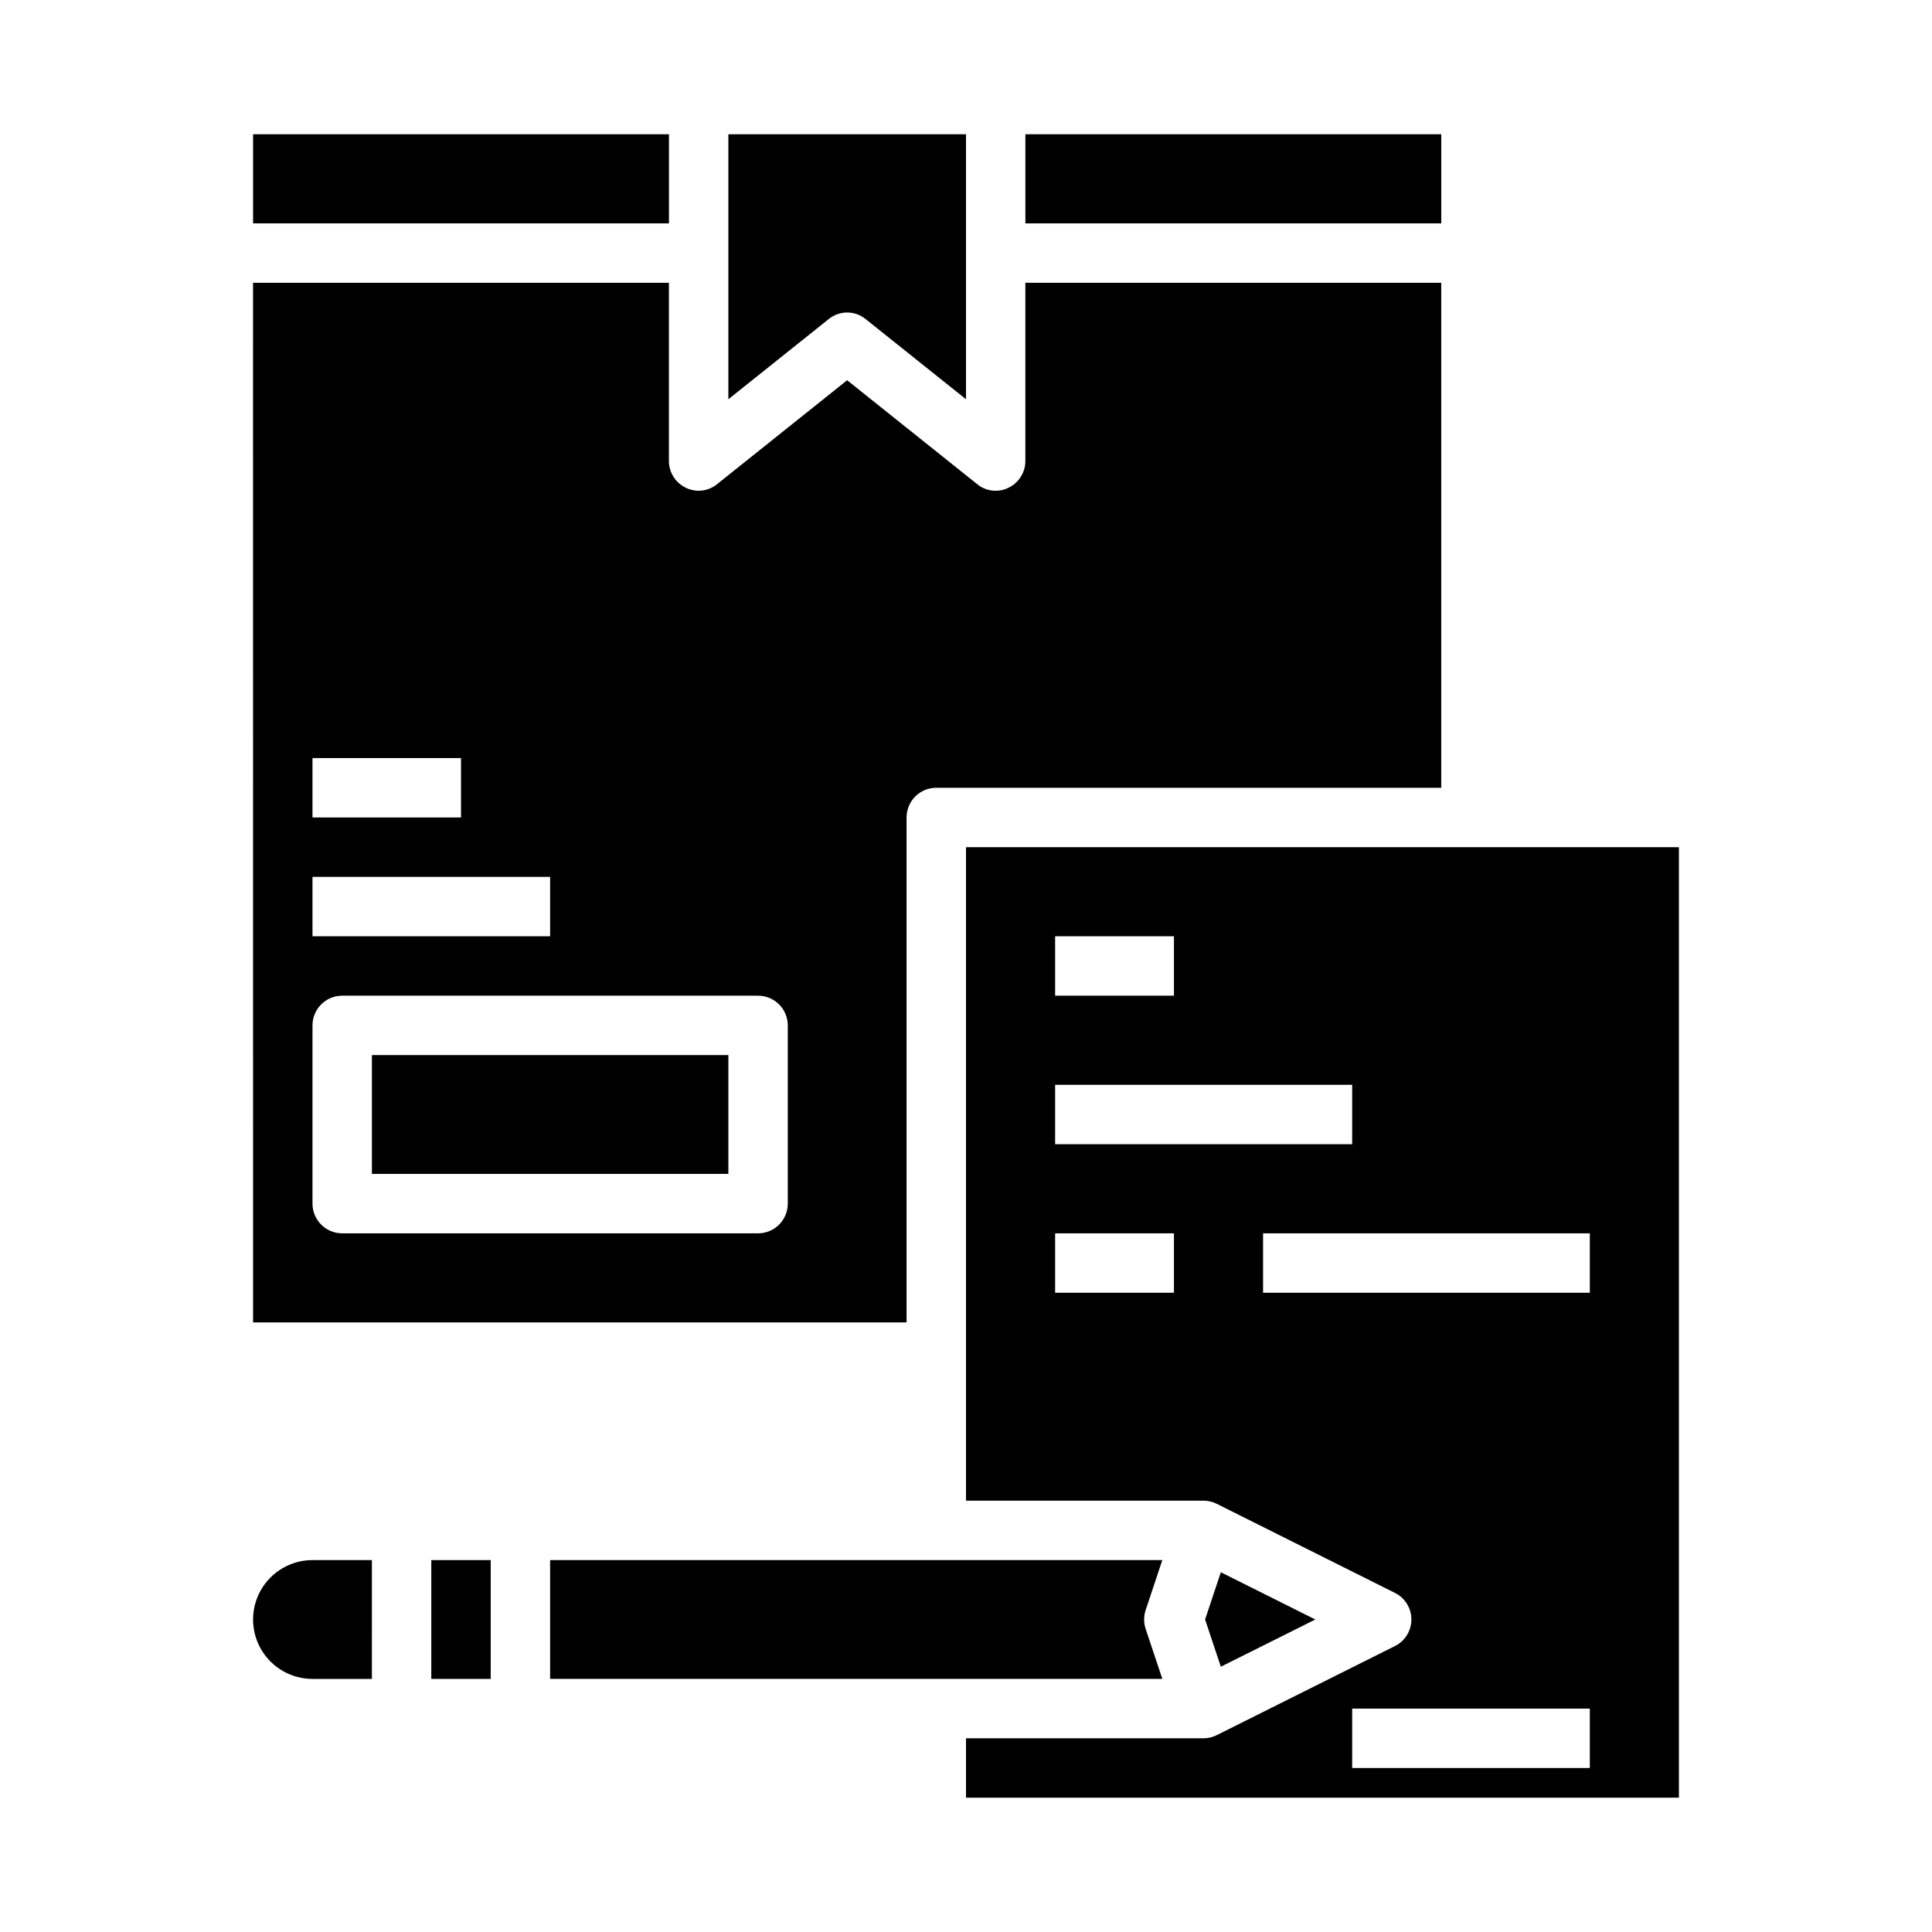 <?xml version="1.0" encoding="UTF-8"?>
<!-- Uploaded to: SVG Repo, www.svgrepo.com, Generator: SVG Repo Mixer Tools -->
<svg fill="#000000" width="800px" height="800px" version="1.1" viewBox="144 144 512 512" xmlns="http://www.w3.org/2000/svg">
 <g>
  <path d="m447.62 575.7c-0.551-1.637-0.551-3.406 0-5.039l4.406-13.227h-162.24v31.488h162.24z"/>
  <path d="m226.81 588.93h15.742l0.004-31.488h-15.746c-5.625 0-10.82 3.004-13.633 7.875s-2.812 10.871 0 15.742c2.812 4.871 8.008 7.871 13.633 7.871z"/>
  <path d="m415.74 179.58h110.21v23.617h-110.21z"/>
  <path d="m242.56 423.61h94.465v31.488h-94.465z"/>
  <path d="m211.07 179.58h110.21v23.617h-110.21z"/>
  <path d="m211.07 494.46h173.18v-133.82c0-4.348 3.523-7.871 7.871-7.871h133.82v-133.82h-110.21v47.234c-0.008 3.027-1.754 5.781-4.488 7.082-1.043 0.539-2.207 0.809-3.383 0.789-1.781 0.016-3.508-0.598-4.883-1.734l-34.477-27.551-34.48 27.551c-2.336 1.902-5.562 2.269-8.266 0.945-2.734-1.301-4.481-4.055-4.488-7.082v-47.234h-110.21zm15.742-149.57h39.359v15.742l-39.359 0.004zm0 31.488h62.977v15.742l-62.977 0.004zm0 39.359v0.004c0-4.348 3.527-7.871 7.875-7.871h110.21c2.086 0 4.09 0.828 5.566 2.305 1.477 1.477 2.305 3.481 2.305 5.566v47.234c0 2.086-0.828 4.09-2.305 5.566-1.477 1.473-3.481 2.305-5.566 2.305h-110.21c-4.348 0-7.875-3.523-7.875-7.871z"/>
  <path d="m373.39 228.55 26.609 21.254v-70.219h-62.977v70.219l26.609-21.254h-0.004c2.844-2.309 6.918-2.309 9.762 0z"/>
  <path d="m258.3 557.44h15.742v31.488h-15.742z"/>
  <path d="m588.93 368.51h-188.93v173.18h62.977c1.23 0.008 2.445 0.305 3.539 0.867l47.23 23.617 0.004-0.004c2.629 1.348 4.281 4.055 4.281 7.008s-1.652 5.66-4.281 7.004l-47.23 23.617h-0.004c-1.094 0.562-2.309 0.859-3.539 0.867h-62.977v15.742h188.93zm-165.31 23.613h31.488v15.742l-31.488 0.004zm31.488 94.465h-31.488v-15.742h31.488zm-31.488-39.359v-15.742h78.723v15.742zm141.7 165.31h-62.977v-15.742h62.977zm0-125.95h-86.594v-15.742h86.594z"/>
  <path d="m492.57 573.18-25.035-12.516-4.172 12.516 4.172 12.516z"/>
 </g>
</svg>